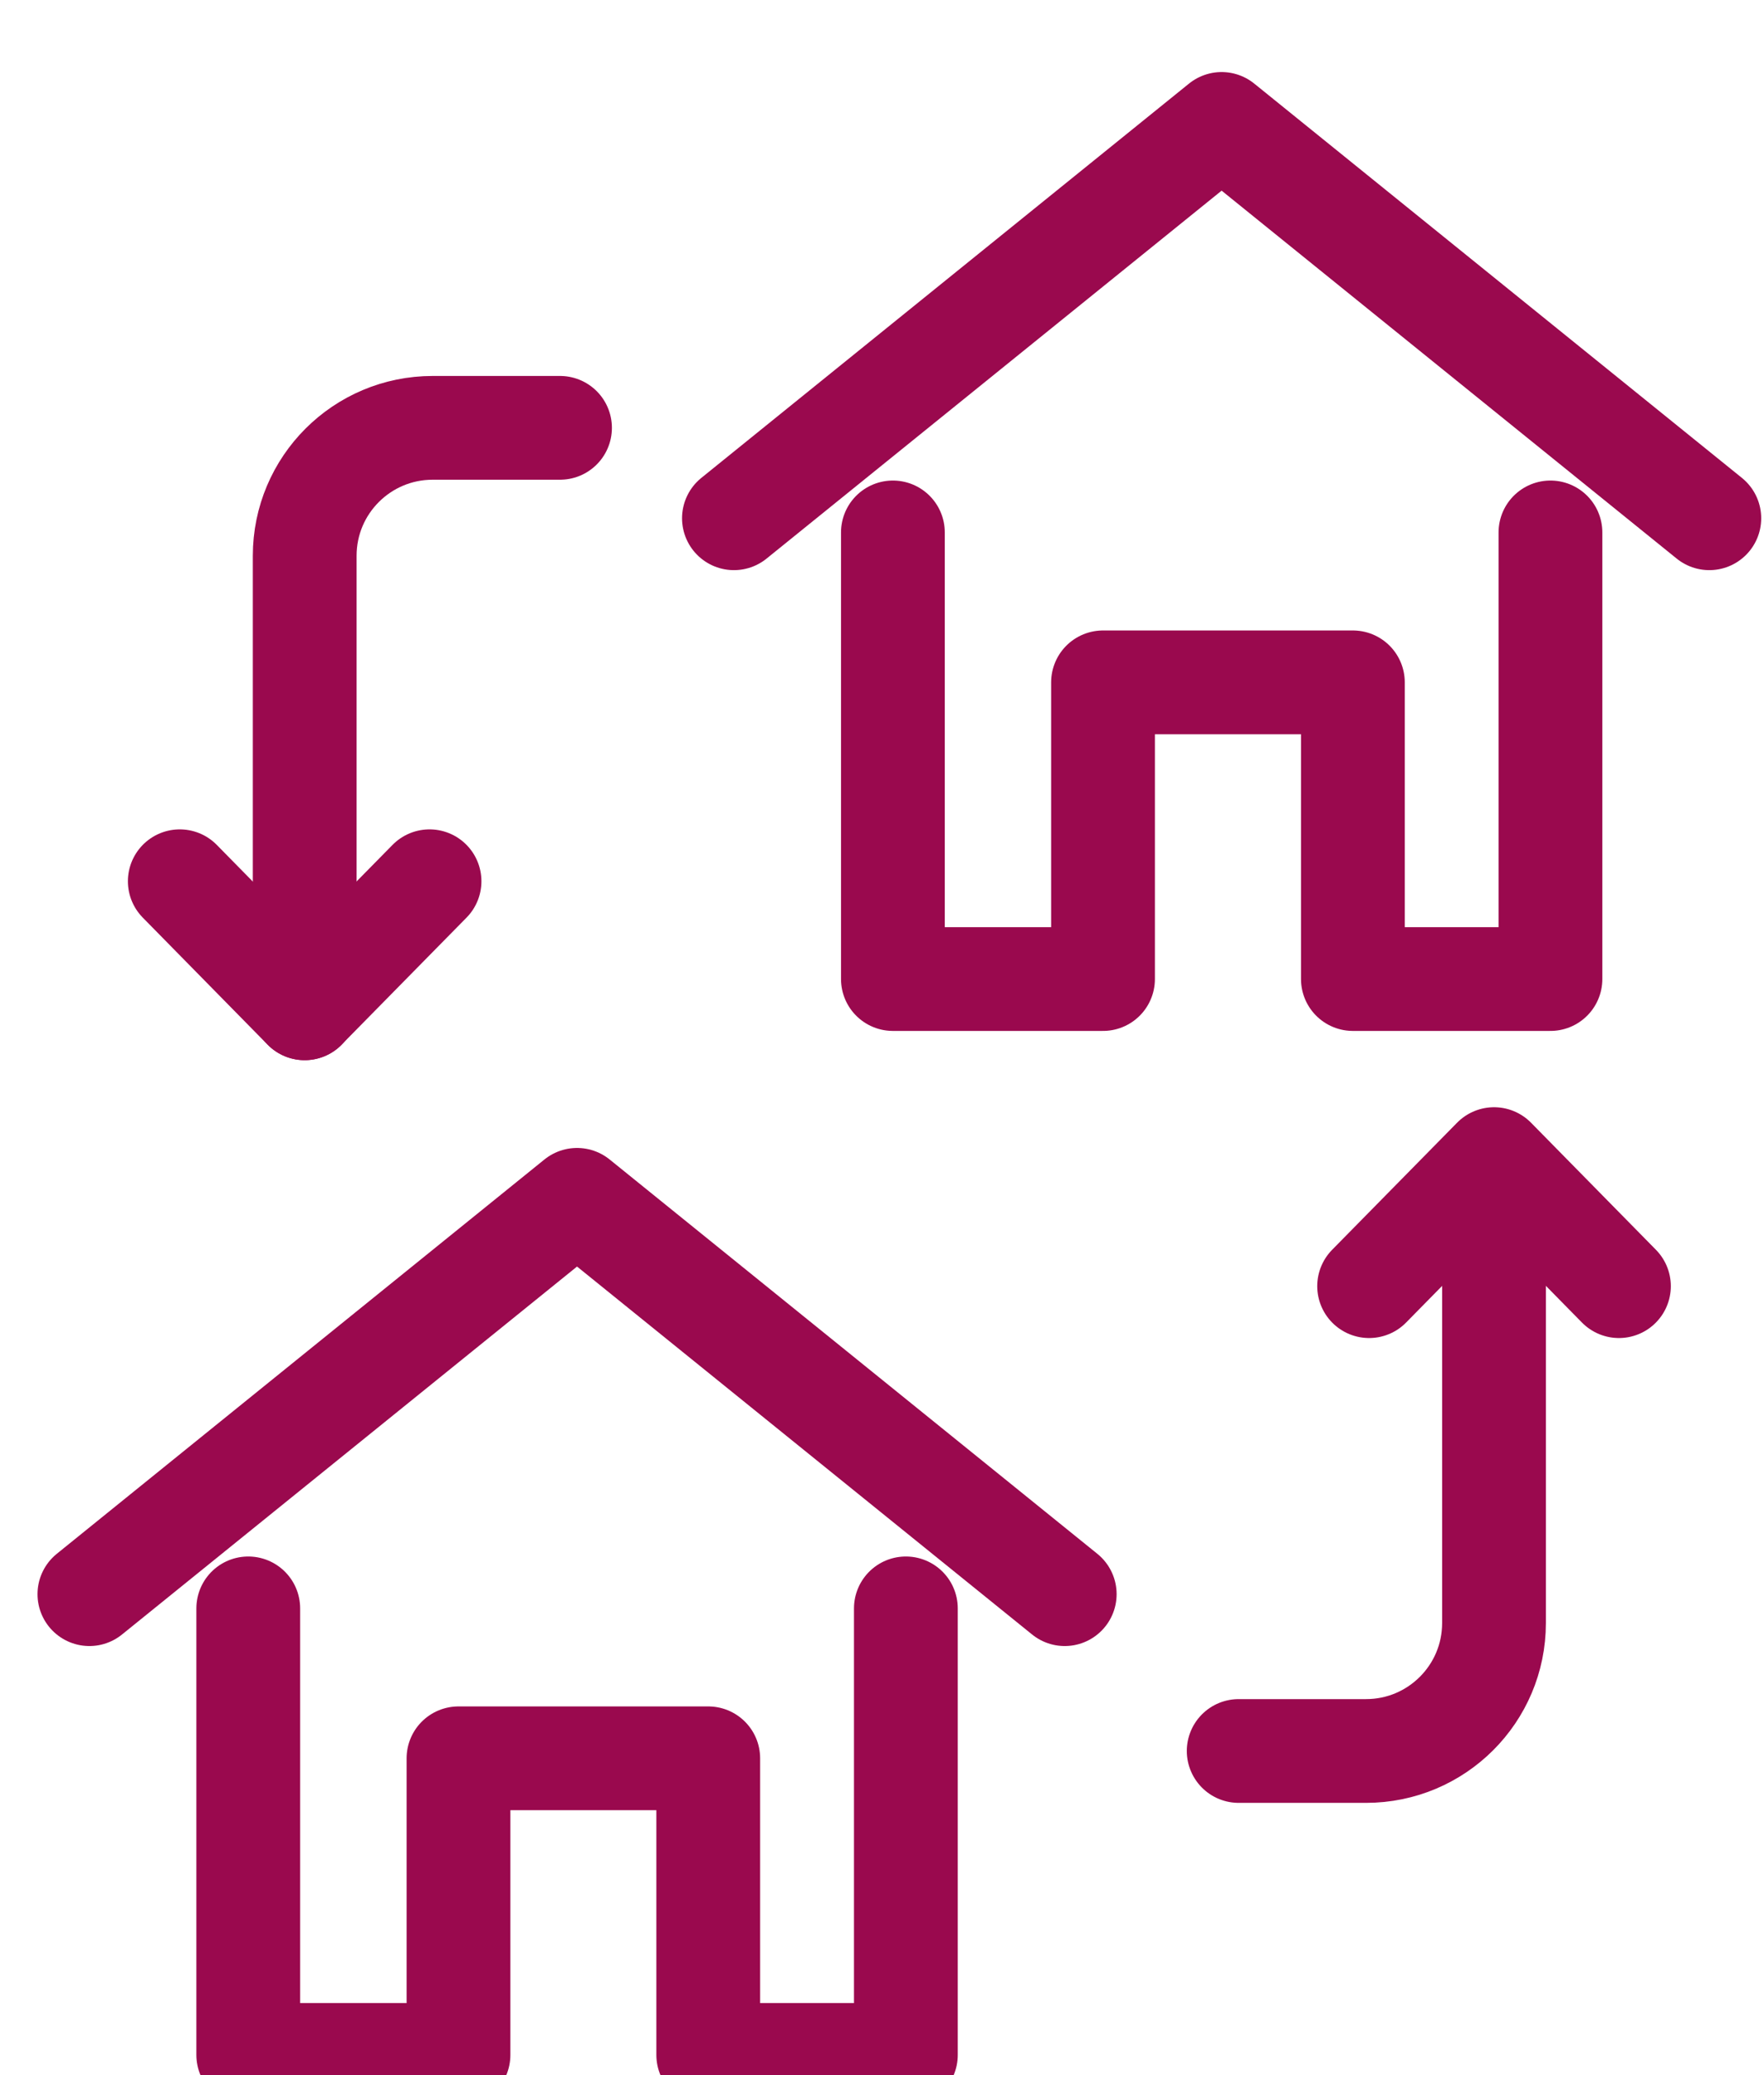<svg width="34" height="40" viewBox="0 0 34 40" fill="none" xmlns="http://www.w3.org/2000/svg">
<g clip-path="url(#clip0_1162_14)">
<path d="M3.465 16.987L5.871 19.436L8.279 16.987" stroke="#9A094E" stroke-width="2" stroke-linecap="round" stroke-linejoin="round"/>
<path d="M10.794 8.247H8.34C6.977 8.247 5.873 9.351 5.873 10.713V19.436" stroke="#9A094E" stroke-width="2" stroke-linecap="round" stroke-linejoin="round"/>
<path d="M31.204 24.792L28.797 22.343L26.389 24.792" stroke="#9A094E" stroke-width="2" stroke-linecap="round" stroke-linejoin="round"/>
<path d="M23.875 33.752H26.329C27.692 33.752 28.796 32.648 28.796 31.286V22.562" stroke="#9A094E" stroke-width="2" stroke-linecap="round" stroke-linejoin="round"/>
<path d="M32.946 9.99L23.546 2.389L14.146 9.99" stroke="#9A094E" stroke-width="2" stroke-linecap="round" stroke-linejoin="round"/>
<path d="M17.21 10.263V18.872H21.26V13.153H26.076V18.872H29.884V10.263" stroke="#9A094E" stroke-width="2" stroke-linecap="round" stroke-linejoin="round"/>
<path d="M20.522 30.729L11.122 23.128L1.723 30.729" stroke="#9A094E" stroke-width="2" stroke-linecap="round" stroke-linejoin="round"/>
<path d="M4.785 31.003V39.611H8.837V33.893H13.651V39.611H17.46V31.003" stroke="#9A094E" stroke-width="2" stroke-linecap="round" stroke-linejoin="round"/>
</g>
<defs>
<clipPath id="clip0_1162_14">
<rect width="34" height="40" fill="white"/>
</clipPath>
</defs>
</svg>
